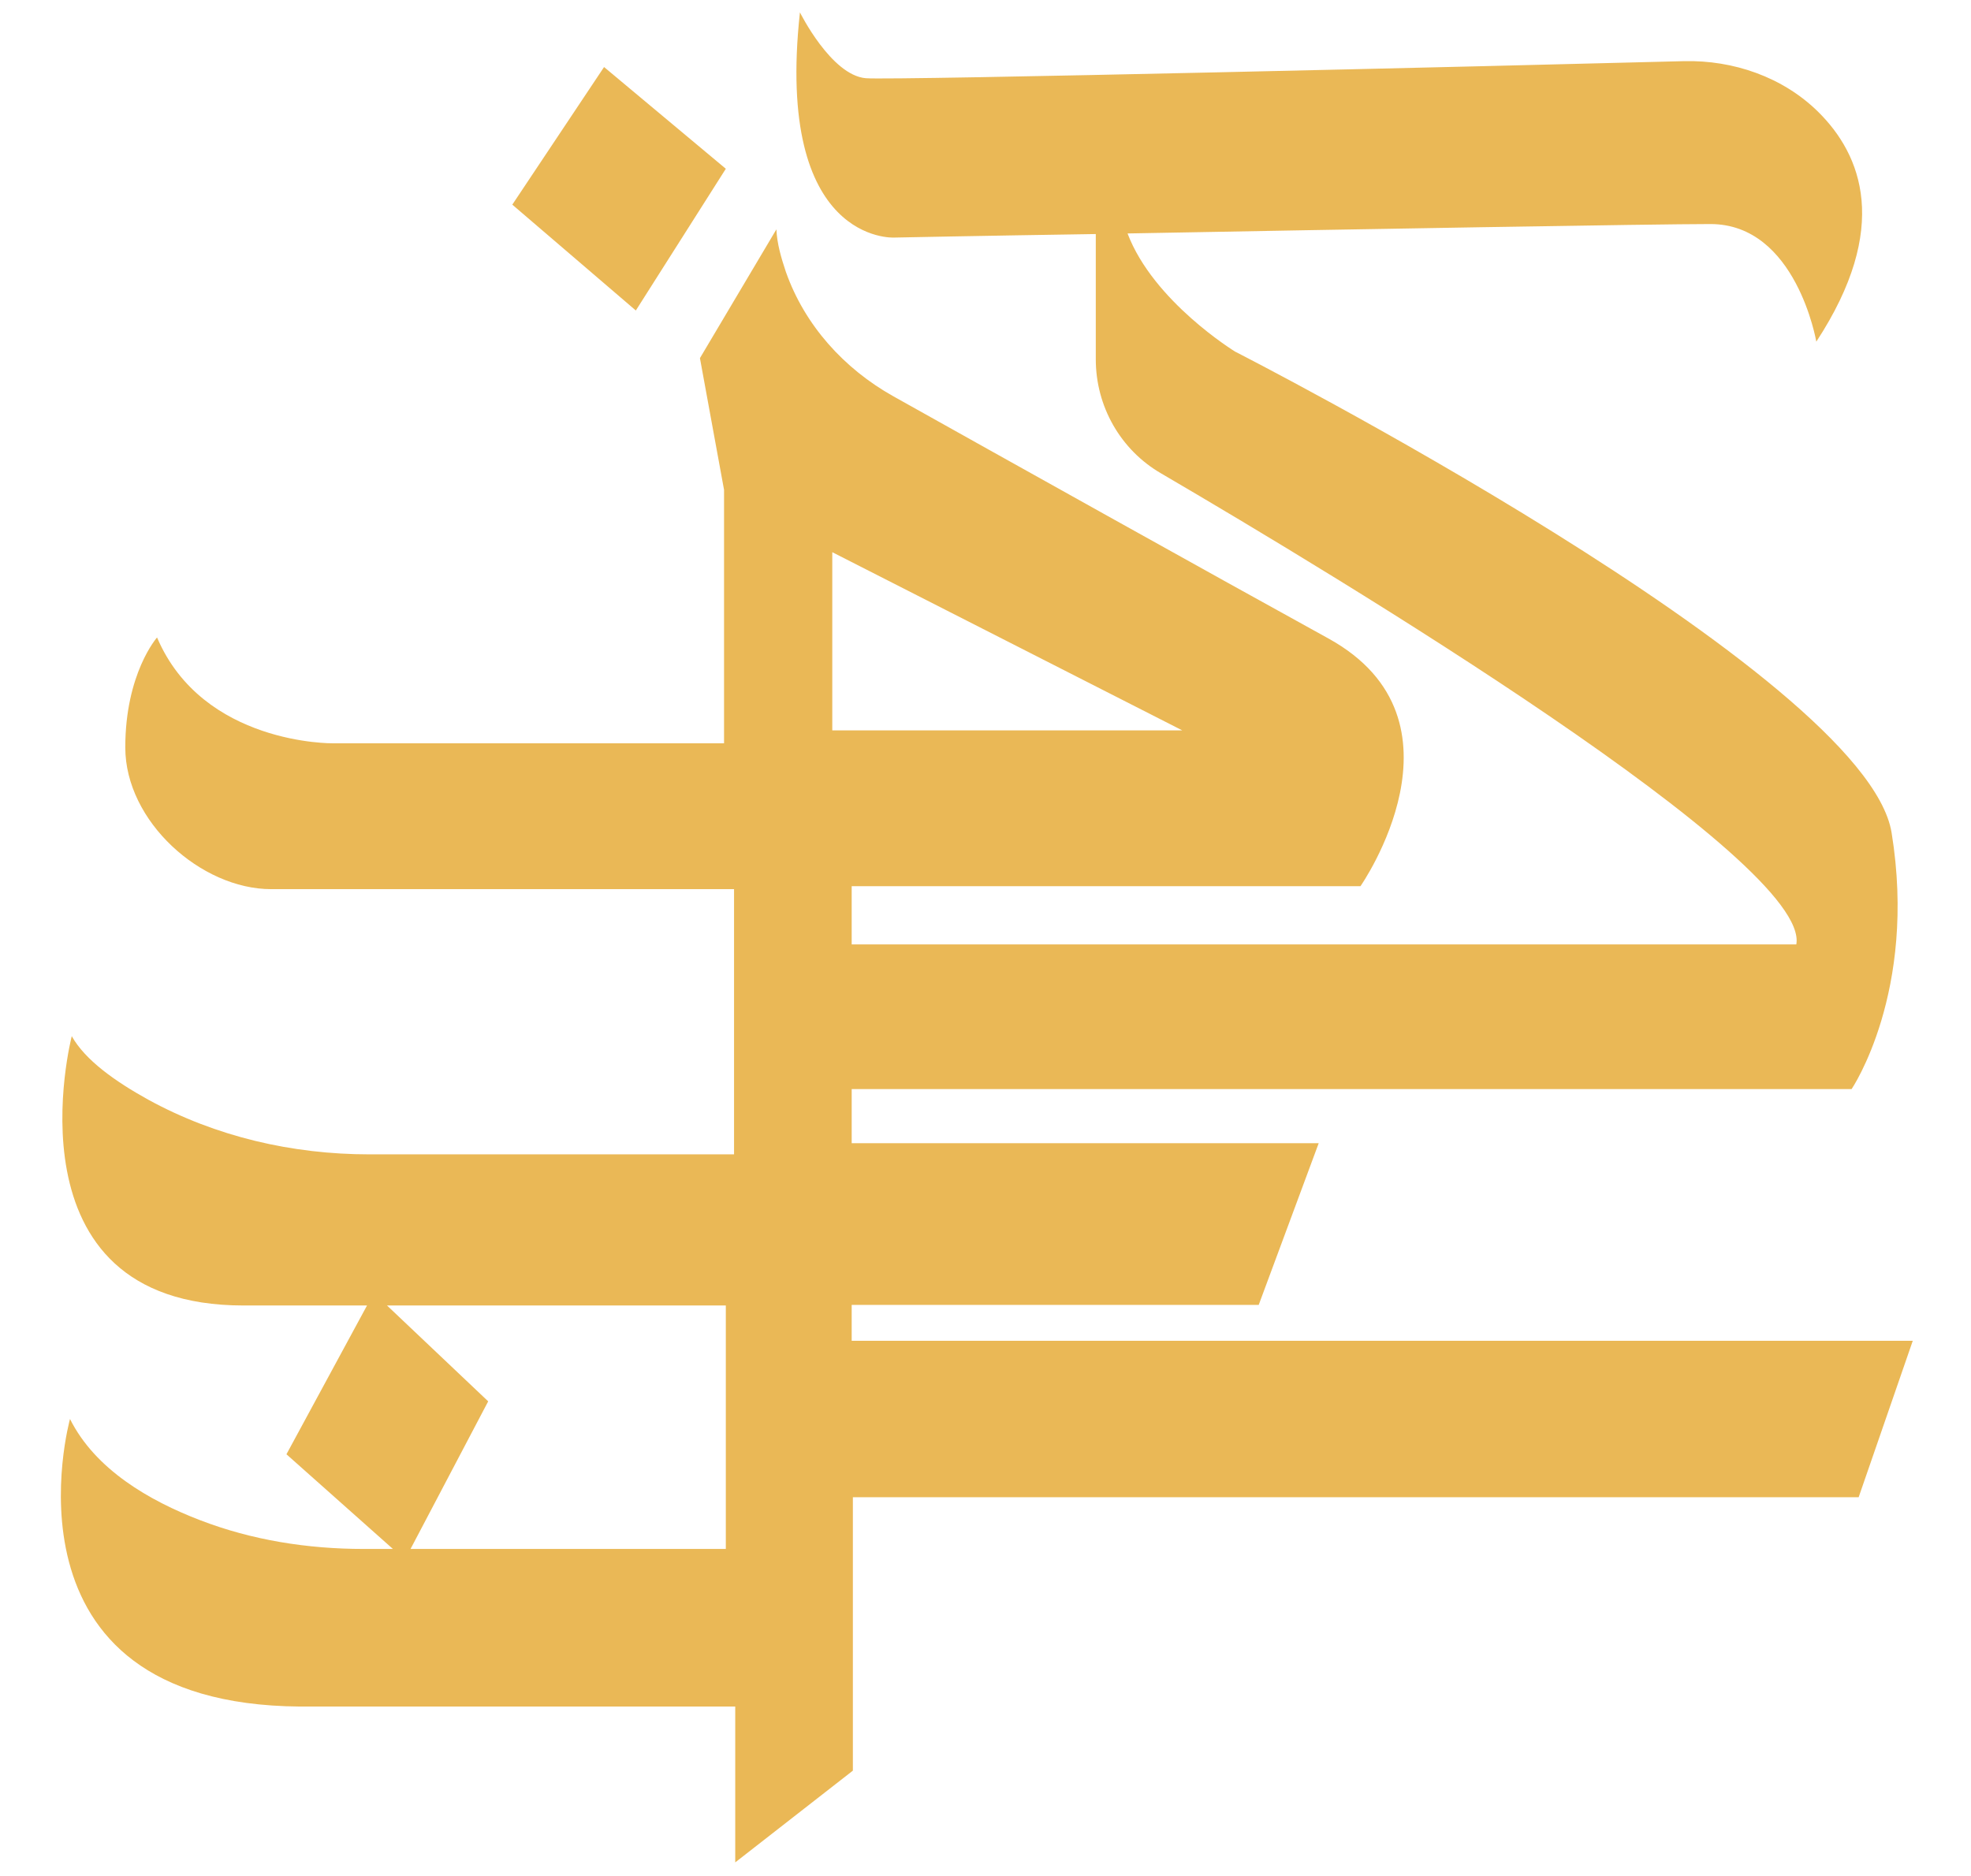 <?xml version="1.0" encoding="utf-8"?>
<!-- Generator: Adobe Illustrator 26.0.1, SVG Export Plug-In . SVG Version: 6.00 Build 0)  -->
<svg version="1.1" id="Layer_1" xmlns="http://www.w3.org/2000/svg" xmlns:xlink="http://www.w3.org/1999/xlink" x="0px" y="0px"
	 viewBox="0 0 335.1 319" style="enable-background:new 0 0 335.1 319;" xml:space="preserve">
<style type="text/css">
	.st0{fill:#EAB856;}
</style>
<g>
	<path class="st0" d="M144.8,228v-6.1H214l10.2-27.5h-79.4v-9.2h170c0,0,11.2-16.5,6.8-43.6c-4.4-27.1-111.6-81.8-111.6-81.8
		s-13.9-8.5-18.3-20.1c37.7-0.7,89.9-1.6,99.1-1.6c14.6,0,18,20,18,20c12.7-19.4,7.7-31.8,0.3-39.1c-6-5.9-14.4-8.8-22.8-8.6
		c-30.3,0.8-134.8,3.3-139.1,2.9c-5.9-0.5-11.2-11.2-11.2-11.2c-4.3,39.4,16,38.3,16,38.3s14.5-0.3,34.3-0.6v21.3
		c0,8,4.2,15.4,11.1,19.4c30.1,17.6,110.5,66.1,108,80.1H144.8v-9.9h86.5c0,0,19.7-28.2-5.4-42.1c-18.9-10.4-56.5-31.4-74-41.2
		c-8.4-4.7-15.1-12.1-18.3-21.2c-0.8-2.4-1.5-4.8-1.6-7.2L119,60.9l4.1,22.4v43.1H56.6c0,0-22.1,0.3-29.9-18c0,0-5.4,6.1-5.4,18.7
		s12.9,24.1,24.8,24.1c11.9,0,78.7,0,78.7,0v45.1h-62c-13.1,0-26.1-3-37.6-9.3c-5.6-3.1-10.7-6.7-13-10.8c0,0-11.9,45.8,29.2,45.8
		h21l-13.7,25.3l18.1,16.1h-5c-9.5,0-19-1.5-27.8-4.9c-8.6-3.3-17.8-8.6-22.1-17.2c0,0-13.5,48.5,39.1,48.9h74v26.5l20-15.6v-46.5
		h171l9.2-26.6H144.8z M123.4,263.4H69.8L83,238.3l-17.2-16.3h57.6V263.4z M141.5,124.2V93.9l59.5,30.3H141.5z"/>
	<polygon class="st0" points="123.4,28.7 102.7,11.4 87.1,34.8 108.1,52.8 	"/>
</g>
</svg>
